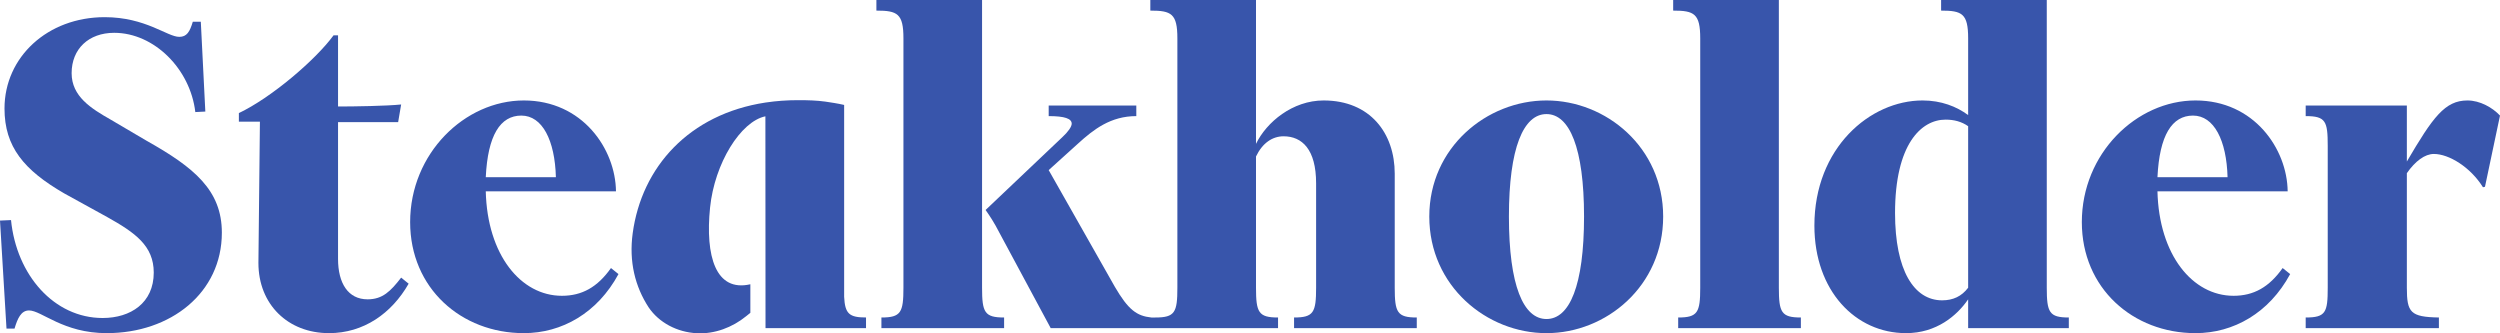 <?xml version="1.0" encoding="UTF-8"?>
<svg xmlns="http://www.w3.org/2000/svg" width="120" height="16" viewBox="0 0 120 16" fill="none">
  <path d="M7.38 13.084C7.38 11.8 6.49 11.17 5.144 10.418L3.077 9.28C1.154 8.165 0.216 7.051 0.216 5.209C0.216 2.738 2.284 0.824 5.024 0.824C6.995 0.824 8.029 1.769 8.606 1.769C8.966 1.769 9.111 1.526 9.255 1.042H9.639L9.856 5.355L9.375 5.379C9.135 3.319 7.404 1.575 5.481 1.575C4.255 1.575 3.438 2.35 3.438 3.513C3.438 4.628 4.375 5.209 5.313 5.742L7.043 6.76C9.327 8.044 10.649 9.134 10.649 11.17C10.649 14.053 8.197 15.991 5.12 15.991C3.029 15.991 1.995 14.901 1.394 14.901C1.01 14.901 0.841 15.289 0.697 15.773H0.312L0 10.588L0.529 10.564C0.793 13.205 2.596 15.264 4.928 15.264C6.274 15.264 7.38 14.537 7.38 13.084Z" fill="#3855AB"></path>
  <path d="M16.01 1.696H16.226V5.112C16.995 5.112 18.558 5.088 19.255 5.015L19.111 5.863H16.226V12.43C16.226 13.592 16.707 14.368 17.644 14.368C18.365 14.368 18.75 13.98 19.255 13.326L19.615 13.617C18.798 15.046 17.452 15.991 15.793 15.991C13.822 15.991 12.404 14.61 12.404 12.623L12.476 5.839H11.466V5.427C13.005 4.7 15.144 2.883 16.01 1.696Z" fill="#3855AB"></path>
  <path d="M23.317 8.504H26.683C26.635 6.736 26.034 5.548 25.024 5.548C24.014 5.548 23.413 6.493 23.317 8.504ZM25.144 15.991C22.139 15.991 19.687 13.835 19.687 10.661C19.687 7.366 22.308 4.822 25.144 4.822C27.957 4.822 29.543 7.148 29.567 9.183H23.317C23.389 12.236 25 14.198 26.971 14.198C27.933 14.198 28.678 13.786 29.327 12.866L29.687 13.156C28.678 15.022 26.971 15.991 25.144 15.991Z" fill="#3855AB"></path>
  <path d="M74.231 5.476C73.125 5.476 72.428 7.099 72.428 10.394C72.428 13.714 73.125 15.313 74.231 15.313C75.337 15.313 76.034 13.714 76.034 10.394C76.034 7.099 75.337 5.476 74.231 5.476ZM74.231 15.991C71.37 15.991 68.606 13.738 68.606 10.394C68.606 7.075 71.37 4.822 74.231 4.822C77.091 4.822 79.832 7.075 79.832 10.394C79.832 13.738 77.091 15.991 74.231 15.991Z" fill="#3855AB"></path>
  <path d="M80.312 0.509V3.34515e-06H85.385V13.811C85.385 14.998 85.505 15.24 86.442 15.24V15.749H80.553V15.24C81.49 15.24 81.611 14.998 81.611 13.811V1.841C81.611 0.654 81.322 0.509 80.312 0.509Z" fill="#3855AB"></path>
  <path d="M94.471 13.811V6.057C94.159 5.839 93.798 5.742 93.389 5.742C92.212 5.742 90.962 6.93 90.962 10.225C90.962 12.987 91.875 14.416 93.221 14.416C93.75 14.416 94.159 14.223 94.471 13.811ZM94.471 14.368C93.942 15.143 92.957 15.991 91.49 15.991C89.062 15.991 87.091 13.956 87.091 10.83C87.091 7.099 89.76 4.822 92.284 4.822C93.173 4.822 93.918 5.112 94.471 5.524V1.841C94.471 0.654 94.183 0.509 93.173 0.509V2.39104e-06H98.245V13.811C98.245 14.998 98.365 15.24 99.303 15.24V15.749H94.471V14.368Z" fill="#3855AB"></path>
  <path d="M103.558 8.504H106.923C106.875 6.736 106.274 5.548 105.264 5.548C104.255 5.548 103.654 6.493 103.558 8.504ZM105.385 15.991C102.38 15.991 99.928 13.835 99.928 10.661C99.928 7.366 102.548 4.822 105.385 4.822C108.197 4.822 109.784 7.148 109.808 9.183H103.558C103.63 12.236 105.24 14.198 107.212 14.198C108.173 14.198 108.918 13.786 109.567 12.866L109.928 13.156C108.918 15.022 107.212 15.991 105.385 15.991Z" fill="#3855AB"></path>
  <path d="M117.067 15.749H110.673V15.24C111.635 15.24 111.731 14.998 111.731 13.811V7.002C111.731 5.815 111.635 5.573 110.673 5.573V5.064H115.529V7.753C116.779 5.621 117.356 4.822 118.438 4.822C119.038 4.822 119.639 5.161 120 5.548L119.279 8.965L119.183 8.989C118.582 8.02 117.548 7.39 116.827 7.39C116.394 7.39 115.938 7.729 115.529 8.311V13.811C115.529 14.998 115.697 15.216 117.067 15.24V15.749Z" fill="#3855AB"></path>
  <path d="M47.139 13.811V0H42.067V0.509C43.077 0.509 43.365 0.654 43.365 1.841V13.811C43.365 14.998 43.245 15.24 42.308 15.24V15.749H48.197V15.24C47.26 15.24 47.139 14.998 47.139 13.811Z" fill="#3855AB"></path>
  <path d="M66.947 13.811V8.335C66.947 6.397 65.769 4.822 63.534 4.822C62.043 4.822 60.793 5.863 60.288 6.905V0H55.216V0.509C56.226 0.509 56.514 0.654 56.514 1.841V13.811C56.514 14.997 56.394 15.24 55.458 15.24L55.264 15.24C54.567 15.167 54.159 14.876 53.51 13.762L50.337 8.165L51.731 6.905C52.5 6.203 53.317 5.573 54.543 5.573V5.064H50.337V5.573C51.106 5.573 51.442 5.694 51.442 5.936C51.442 6.081 51.274 6.324 50.986 6.59L47.308 10.079C47.308 10.079 47.572 10.443 47.788 10.83L50.433 15.749H61.346V15.24C60.409 15.24 60.288 14.998 60.288 13.811V7.511C60.601 6.857 61.082 6.542 61.611 6.542C62.5 6.542 63.173 7.172 63.173 8.795V13.811C63.173 14.998 63.053 15.24 62.115 15.24V15.749H68.005V15.24C67.067 15.24 66.947 14.998 66.947 13.811Z" fill="#3855AB"></path>
  <path d="M41.569 15.239C40.759 15.239 40.559 15.058 40.519 14.245H40.519V5.038L40.484 5.029C40.263 4.976 39.816 4.904 39.615 4.877C39.2 4.82 38.801 4.808 38.304 4.808C37.776 4.808 37.271 4.845 36.789 4.916L36.738 4.923C33.079 5.483 30.8 8.013 30.369 11.198C30.184 12.562 30.486 13.762 31.137 14.757C31.625 15.476 32.491 15.95 33.463 15.996C34.302 16.037 35.153 15.718 35.815 15.178L36.017 15.016V13.644L36.015 13.645C34.353 14.027 33.847 12.297 34.083 9.965C34.299 7.836 35.554 5.826 36.739 5.583L36.745 15.749H41.569V15.239Z" fill="#3855AB"></path>
</svg>
